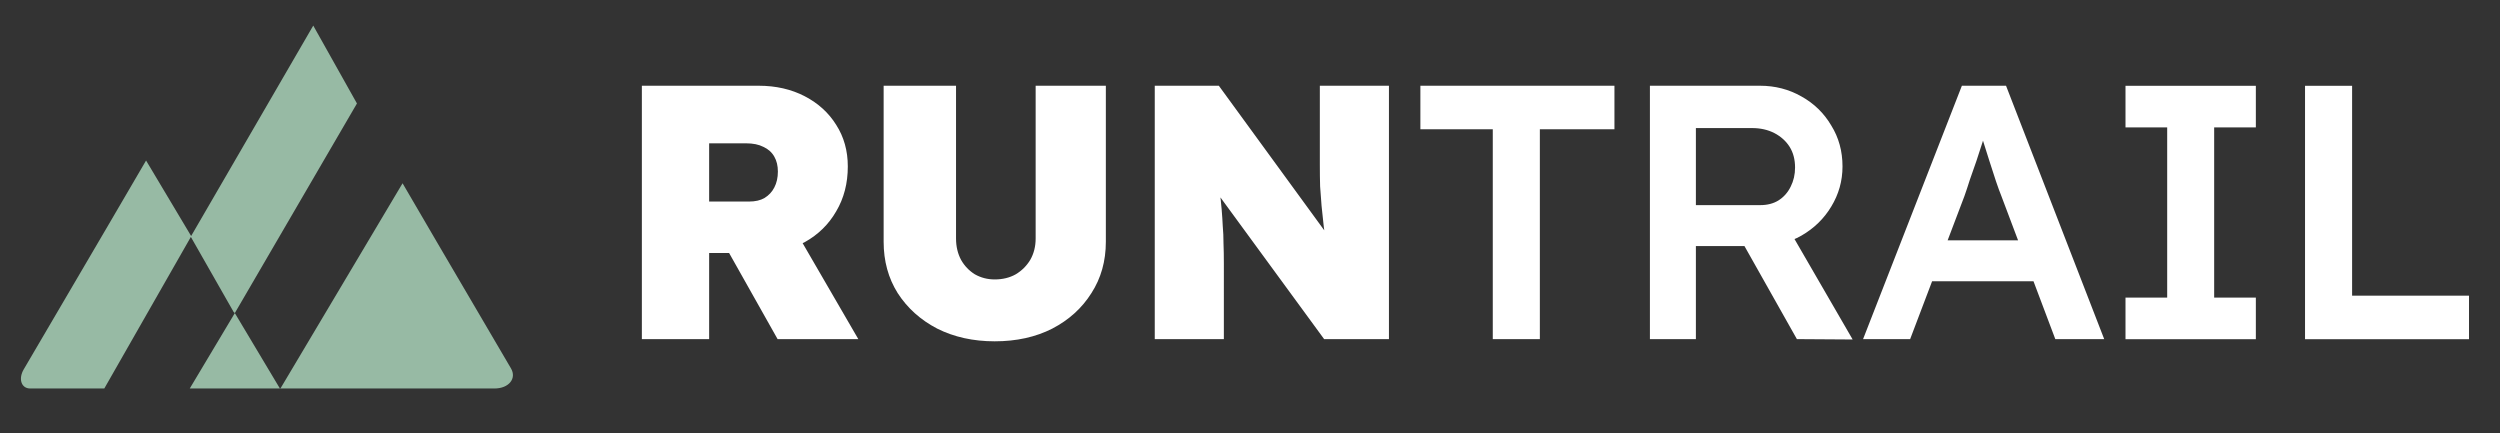 <svg version="1.2" xmlns="http://www.w3.org/2000/svg" viewBox="0 0 2735 474" width="2735" height="474">
	<rect x="0" y="0" width="2735" height="474" fill="#333333" stroke="none"/>
	<title>v4_logo</title>
	<style>
		.s0 { fill: #97baa4 } 
		.s1 { fill: #ffffff } 
	</style>
	<g id="Dossier 2 copy 3">
		<path id="Forme 1" fill-rule="evenodd" class="s0" d="m255.6 341.3l-46.8-82.1-94.7 165.8c0 0-40.6 0-81.1 0-9.7 0-13.2-10.5-7-21 67.1-114.1 133.8-228.4 133.8-228.4l49.3 82.6 133.6-230.2 47.8 85.2-133.6 229.3"/>
		<path id="Forme 1 copy 5" fill-rule="evenodd" class="s0" d="m256.9 342.5l49.6 83 133.9-225c0 0 59.1 101.4 118.6 202.5 6.5 11.1-2.4 22-18 22-116.8-0.1-233.6 0-233.6 0h-43.7-56.1"/>
	</g>
	<path id="RUNTRAIL" class="s1" aria-label="RUNTRAIL"  d="m775.8 371h-73.6v-277.2h127.9q28.1 0 50.3 11.5 22.1 11.5 34.4 31.3 12.7 19.8 12.7 45.5 0 27.7-12.7 49.1-12.3 21.4-34.4 33.7-22.2 11.9-50.3 11.9h-54.3zm163.2 0h-88.3l-70.5-125.2 80.4-9.9zm-163.2-214.2v63.7h43.6q10.3 0 17-3.9 7.1-4.4 10.7-11.5 3.9-7.5 3.9-17.4 0-9.5-3.9-16.3-4-7.1-11.9-10.7-7.5-3.9-19-3.9zm312.4 216.6q-35.2 0-62.9-13.9-27.3-14.2-43.2-38.8-15.4-24.5-15.4-56.2v-170.7h79.2v167.1q0 13.1 5.5 23.4 5.6 9.9 15.1 15.8 9.9 5.6 21.7 5.6 13.1 0 23-5.6 9.9-5.9 15.9-15.8 5.9-10.3 5.9-23.4v-167.1h76.8v170.7q0 31.7-15.8 56.2-15.5 24.6-42.8 38.8-27.3 13.9-63 13.9zm250.7-2.4h-75.6v-277.2h70.1l134.6 184.6-16.2-4q-2-14.7-3.6-26.5-1.2-11.9-2.4-22.6-0.8-10.7-1.6-21.4-0.3-10.7-0.3-23.4 0-12.6 0-28.5v-58.2h75.6v277.2h-70.9l-144.9-198 27.3 6.7q2 16.3 3.2 28.2 1.5 11.8 2.3 21.3 0.8 9.6 1.2 18.3 0.8 8.7 0.8 18.6 0.4 9.9 0.4 22.5zm345.7 0h-51.5v-229.6h-79.2v-47.6h212.3v47.6h-81.6zm170.7 0h-50.3v-277.2h120.4q24.9 0 45.5 11.8 20.6 11.5 32.5 31.7 12.3 19.8 12.3 44.8 0 23.7-12.3 43.9-11.9 19.8-32.5 31.7-20.2 11.5-45.5 11.5h-70.1zm171.5 0.4l-61-0.4-70.5-125.1 53.1-9.9zm-171.5-231.3v84.3h70.5q11.5 0 19.8-5.1 8.7-5.5 13.4-15.1 4.8-9.5 4.8-20.9 0-13.1-5.9-22.6-6-9.5-16.7-15.1-10.7-5.5-24.5-5.5zm234.4 230.9h-51.5l108.1-277.2h48.3l107.4 277.2h-53.5l-59.4-157.6q-2-4.8-5.5-15.1-3.2-10.3-7.2-22.2-3.9-12.2-7.1-22.5-3.2-10.7-4.8-15.5l9.9-0.4q-2.3 7.9-5.5 17.8-3.2 9.9-6.7 20.6-3.6 10.7-7.2 20.6-3.1 9.9-5.9 17.8zm160.8-63.3h-163.2l17.8-44.8h126.4zm217.4 63.4h-142.6v-45.5h45.6v-186.2h-45.6v-45.5h142.6v45.5h-45.6v186.2h45.6zm233.2 0h-179.4v-277.2h51.5v229.6h127.9z"/>
</svg>